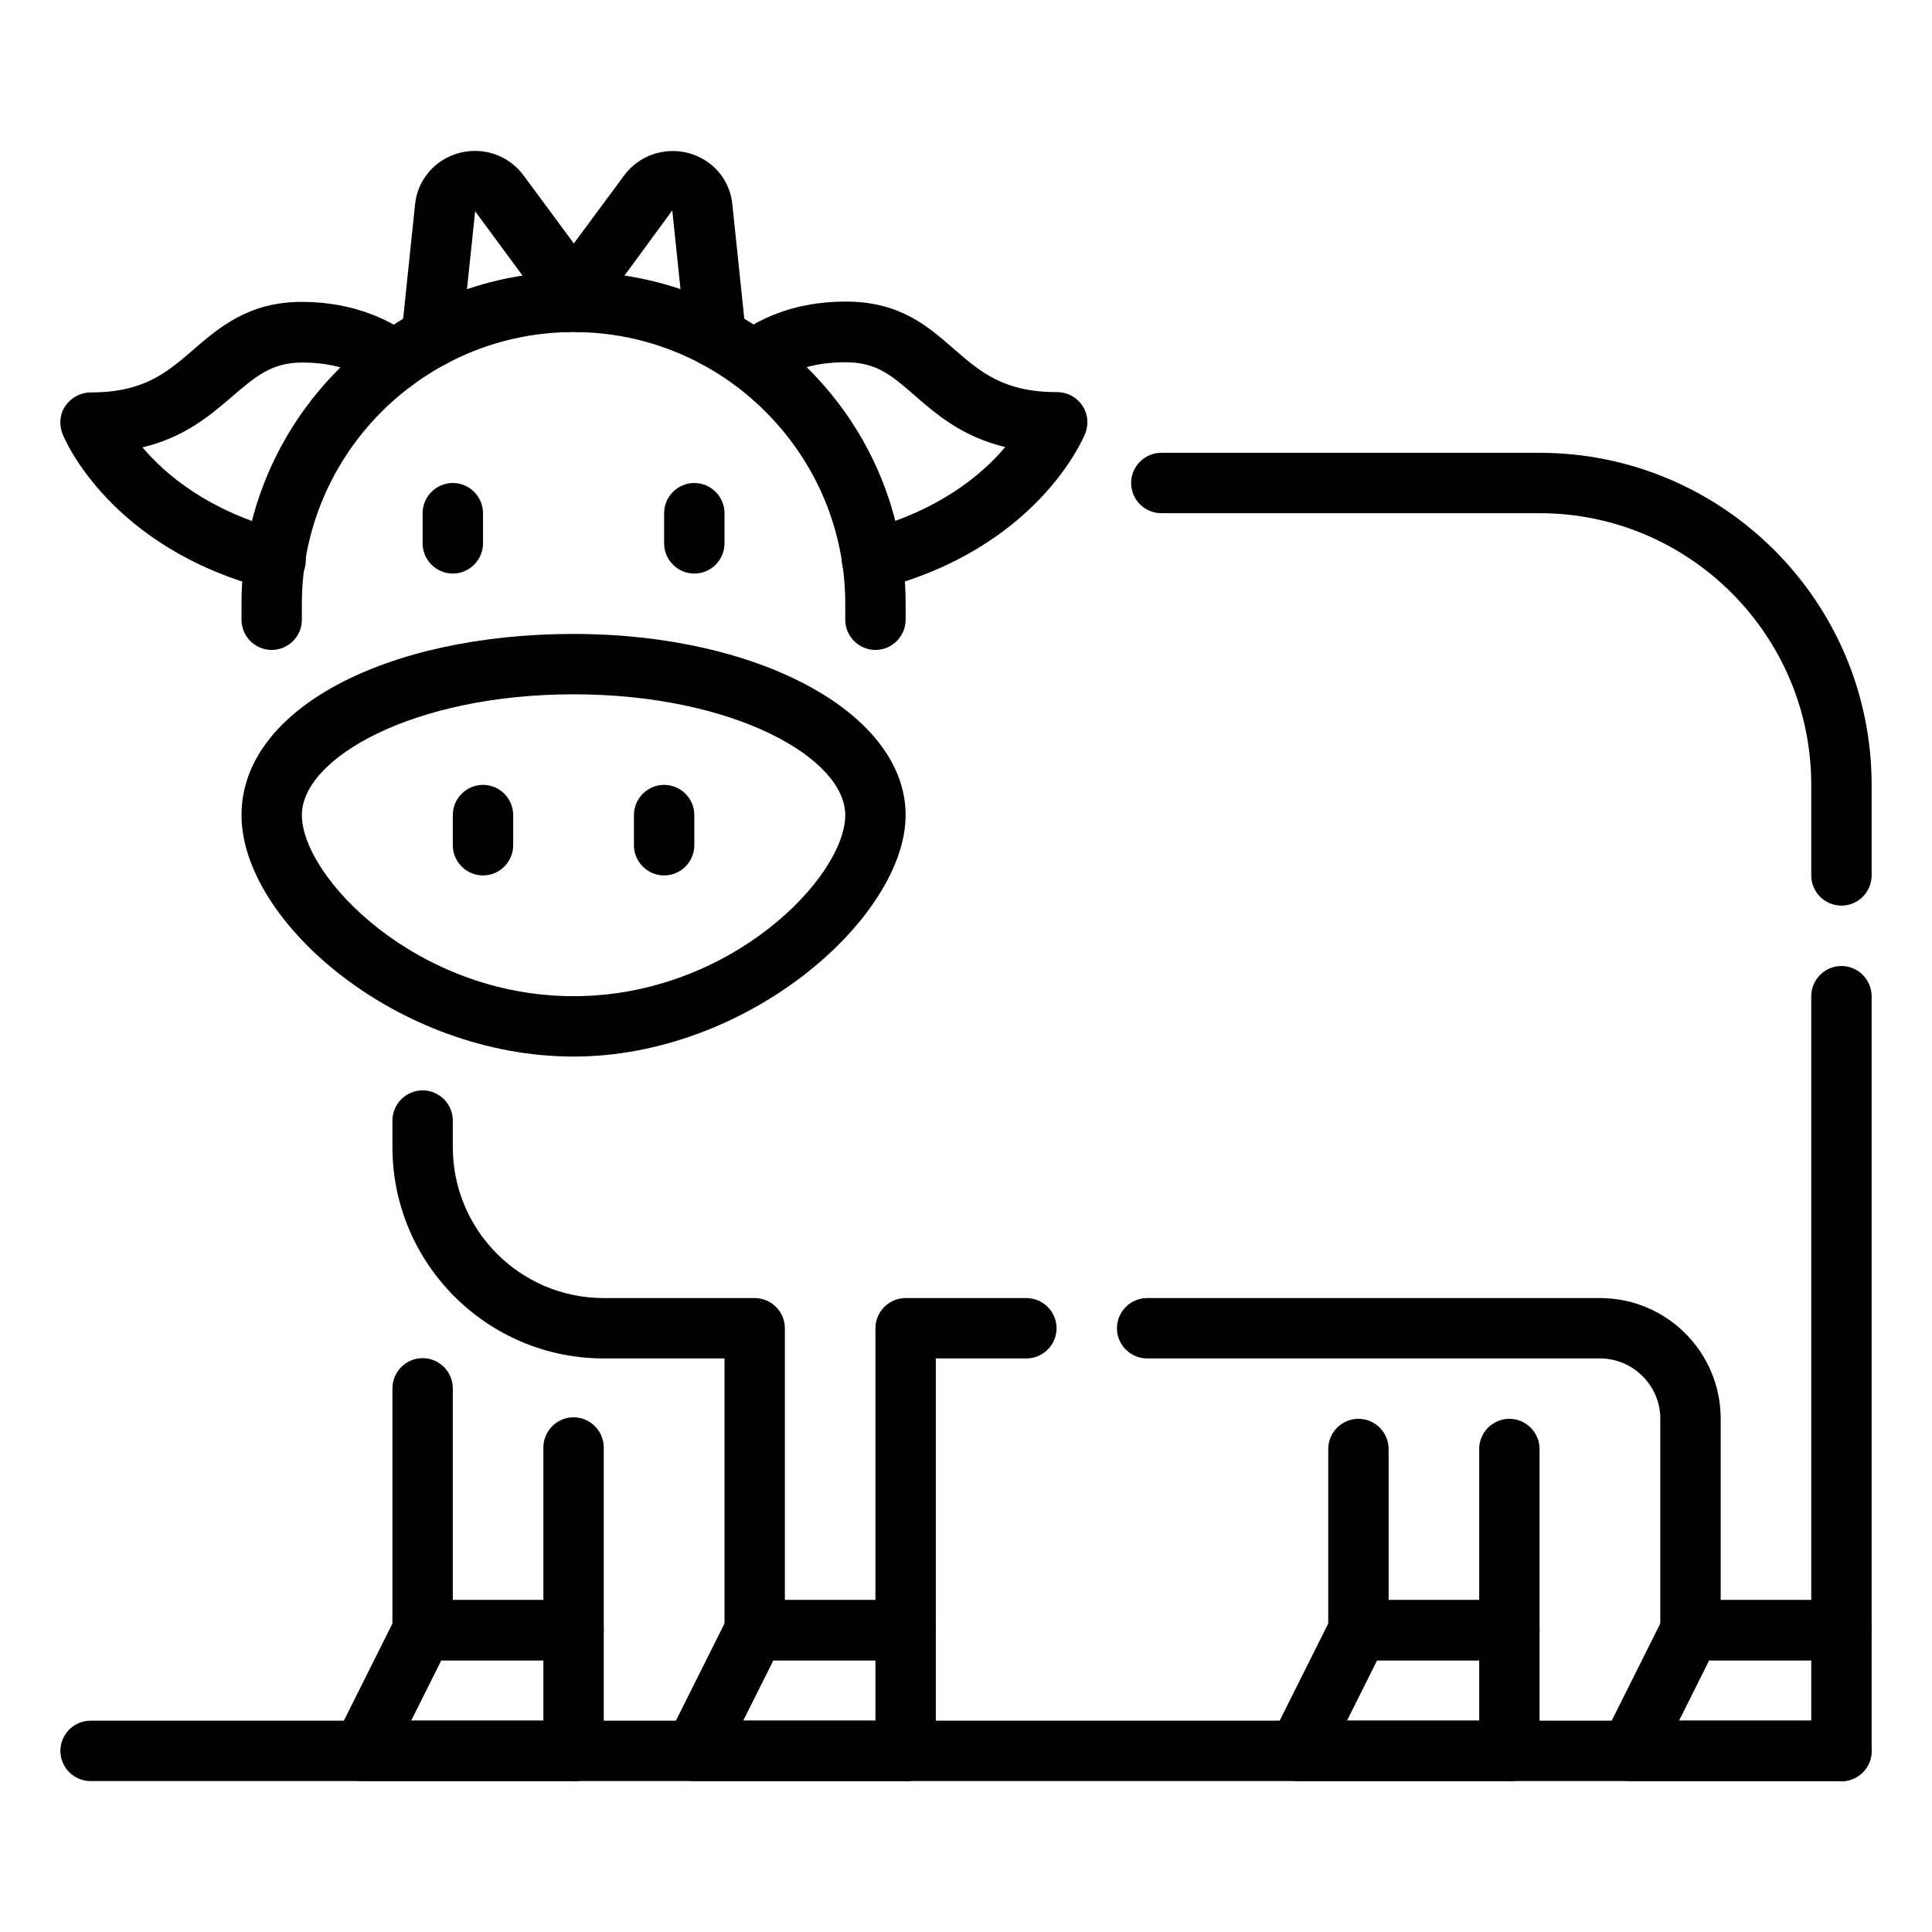 <svg id="Dairy_Cow" viewBox="0 0 64 64" xmlns="http://www.w3.org/2000/svg" data-name="Dairy Cow"><path d="m28.89 19.54c-.44 0-.85-.3-.97-.75-.14-.53.18-1.08.72-1.22 2.46-.64 3.89-1.85 4.66-2.76-1.42-.34-2.29-1.09-3.01-1.72-.76-.66-1.26-1.09-2.28-1.09s-1.81.25-2.44.74c-.43.34-1.06.27-1.4-.17-.34-.43-.27-1.06.17-1.4.68-.54 1.87-1.18 3.68-1.18s2.74.84 3.59 1.58c.88.76 1.64 1.42 3.41 1.42.33 0 .64.16.83.44s.22.62.1.93c-.06.15-1.57 3.79-6.79 5.14-.08.02-.17.03-.25.03z"/><path d="m9.11 19.54c-.08 0-.17-.01-.25-.03-5.22-1.35-6.73-4.98-6.79-5.14-.12-.31-.09-.66.1-.93s.5-.44.83-.44c1.77 0 2.53-.66 3.41-1.42.86-.74 1.83-1.58 3.59-1.58s3 .64 3.68 1.18c.43.34.51.97.17 1.4s-.97.51-1.4.17c-.63-.49-1.45-.74-2.44-.74s-1.52.44-2.28 1.09c-.73.63-1.59 1.38-3.01 1.72.77.91 2.2 2.12 4.66 2.76.53.14.86.68.72 1.22-.12.45-.52.75-.97.75z"/><path d="m23.71 12.18c-.51 0-.94-.38-.99-.9l-.45-4.31-2.67 3.64c-.34.44-.97.52-1.4.18-.44-.34-.52-.96-.18-1.4l.2-.26 2.45-3.31c.49-.67 1.33-.96 2.14-.75.8.22 1.37.88 1.45 1.7l.45 4.31c.06.55-.34 1.04-.89 1.1-.04 0-.07 0-.1 0z"/><path d="m14.29 12.18s-.07 0-.1 0c-.55-.06-.95-.55-.89-1.1l.45-4.31c.08-.81.65-1.48 1.45-1.7.82-.22 1.66.08 2.15.75l2.64 3.57c.34.44.26 1.07-.18 1.4-.44.34-1.07.26-1.4-.18l-.2-.26-2.47-3.35-.45 4.28c-.05.51-.49.9-.99.9z"/><path d="m29 21.53c-.55 0-1-.45-1-1v-.53c0-2.4-.94-4.66-2.64-6.36s-3.96-2.64-6.36-2.64c-4.96 0-9 4.04-9 9v.53c0 .55-.45 1-1 1s-1-.45-1-1v-.53c0-6.07 4.93-11 11-11 2.94 0 5.7 1.14 7.78 3.22s3.22 4.84 3.22 7.78v.53c0 .55-.45 1-1 1z"/><path d="m19 35c-5.82 0-11-4.47-11-8s4.83-6 11-6 11 2.64 11 6-5.18 8-11 8zm0-12c-5.3 0-9 2.11-9 4 0 2.05 3.8 6 9 6s9-3.95 9-6c0-1.89-3.7-4-9-4z"/><path d="m16 29c-.55 0-1-.45-1-1v-1c0-.55.45-1 1-1s1 .45 1 1v1c0 .55-.45 1-1 1z"/><path d="m22 29c-.55 0-1-.45-1-1v-1c0-.55.45-1 1-1s1 .45 1 1v1c0 .55-.45 1-1 1z"/><path d="m23 19c-.55 0-1-.45-1-1v-1c0-.55.45-1 1-1s1 .45 1 1v1c0 .55-.45 1-1 1z"/><path d="m15 19c-.55 0-1-.45-1-1v-1c0-.55.45-1 1-1s1 .45 1 1v1c0 .55-.45 1-1 1z"/><path d="m30 55h-5c-.55 0-1-.45-1-1v-9h-4c-3.86 0-7-3.14-7-7v-.88c0-.55.45-1 1-1s1 .45 1 1v.88c0 2.76 2.24 5 5 5h5c.55 0 1 .45 1 1v9h3v-9c0-.55.45-1 1-1h4c.55 0 1 .45 1 1s-.45 1-1 1h-3v9c0 .55-.45 1-1 1z"/><path d="m61 30c-.55 0-1-.45-1-1v-3c0-4.96-4.04-9-9-9h-12.53c-.55 0-1-.45-1-1s.45-1 1-1h12.53c6.07 0 11 4.93 11 11v3c0 .55-.45 1-1 1z"/><path d="m61 55h-5c-.55 0-1-.45-1-1v-7c0-1.1-.9-2-2-2h-15c-.55 0-1-.45-1-1s.45-1 1-1h15c2.21 0 4 1.79 4 4v6h3v-20c0-.55.45-1 1-1s1 .45 1 1v21c0 .55-.45 1-1 1z"/><path d="m30 59h-7c-.35 0-.67-.18-.85-.47s-.2-.66-.04-.97l2-4c.17-.34.52-.55.89-.55h5c.55 0 1 .45 1 1v4c0 .55-.45 1-1 1zm-5.38-2h4.38v-2h-3.38z"/><path d="m19 59h-7c-.35 0-.67-.18-.85-.47s-.2-.66-.04-.97l2-4c.17-.34.52-.55.89-.55h5c.55 0 1 .45 1 1v4c0 .55-.45 1-1 1zm-5.38-2h4.38v-2h-3.38z"/><path d="m61 59h-7c-.35 0-.67-.18-.85-.47s-.2-.66-.04-.97l2-4c.17-.34.52-.55.89-.55h5c.55 0 1 .45 1 1v4c0 .55-.45 1-1 1zm-5.38-2h4.38v-2h-3.38z"/><path d="m50 59h-7c-.35 0-.67-.18-.85-.47s-.2-.66-.04-.97l2-4c.17-.34.52-.55.89-.55h5c.55 0 1 .45 1 1v4c0 .55-.45 1-1 1zm-5.38-2h4.38v-2h-3.38z"/><path d="m19 55h-5c-.55 0-1-.45-1-1v-8.01c0-.55.45-1 1-1s1 .45 1 1v7.01h3v-5.05c0-.55.45-1 1-1s1 .45 1 1v6.05c0 .55-.45 1-1 1z"/><path d="m50 55h-5c-.55 0-1-.45-1-1v-6c0-.55.45-1 1-1s1 .45 1 1v5h3v-5c0-.55.45-1 1-1s1 .45 1 1v6c0 .55-.45 1-1 1z"/><path d="m61 59h-58c-.55 0-1-.45-1-1s.45-1 1-1h58c.55 0 1 .45 1 1s-.45 1-1 1z"/></svg>